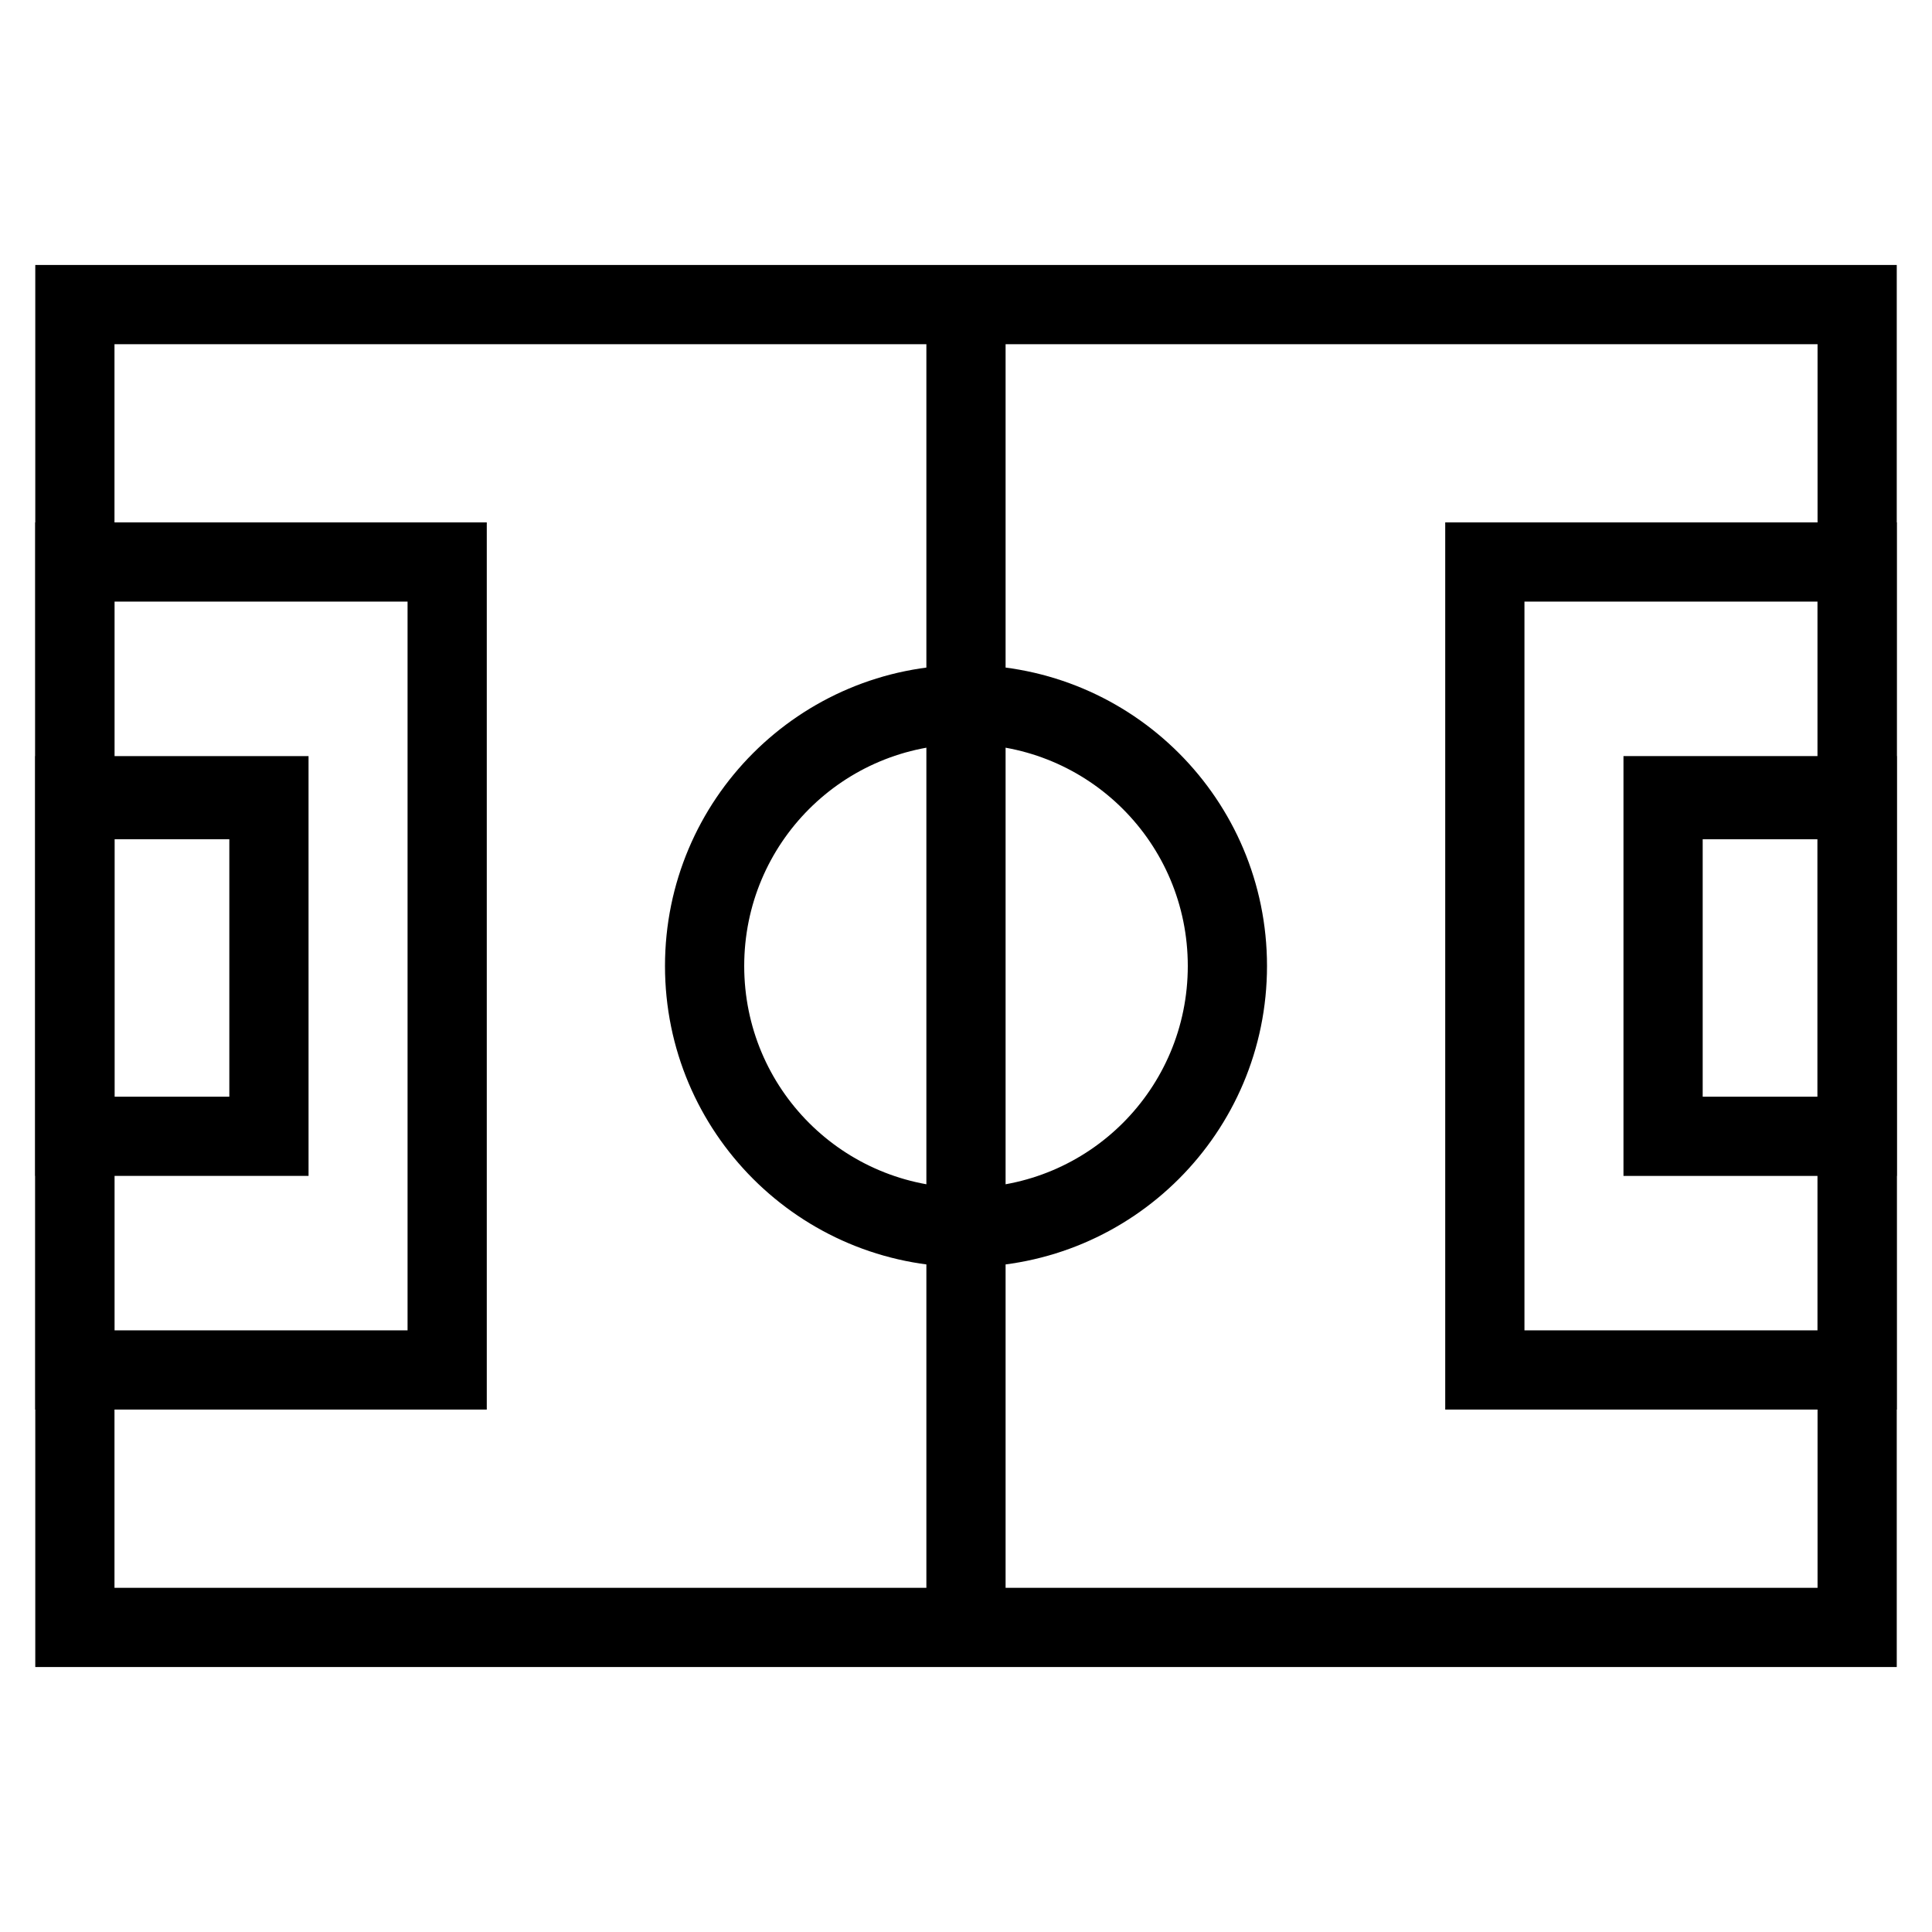 <?xml version="1.0" encoding="UTF-8"?>
<!-- Uploaded to: SVG Repo, www.svgrepo.com, Generator: SVG Repo Mixer Tools -->
<svg fill="#000000" width="800px" height="800px" version="1.1" viewBox="144 144 512 512" xmlns="http://www.w3.org/2000/svg">
 <g>
  <path d="m646.66 585.78h-493.31v-371.56h493.31zm-472.32-20.992h451.33v-329.57h-451.33z"/>
  <path d="m389.5 224.71h20.992v350.57h-20.992z"/>
  <path d="m646.66 517.55h-119.66v-235.11h119.66zm-98.664-20.992h77.672v-193.13h-77.672z"/>
  <path d="m273 517.55h-119.66v-235.11h119.66zm-98.664-20.992h77.672v-193.13h-77.672z"/>
  <path d="m225.77 455.63h-72.426v-111.26h72.422zm-51.434-20.992h30.438v-68.223l-30.438-0.004z"/>
  <path d="m646.66 455.63h-72.422v-111.26h72.422zm-51.43-20.992h30.438v-68.223h-30.438z"/>
  <path d="m400 479.77c-44.082 0-79.77-35.688-79.77-79.77s35.688-79.77 79.77-79.77 79.77 35.688 79.77 79.77-35.688 79.77-79.77 79.77zm0-138.55c-32.539 0-58.777 26.238-58.777 58.777s26.238 58.777 58.777 58.777 58.777-26.238 58.777-58.777-26.242-58.777-58.777-58.777z"/>
 </g>
</svg>